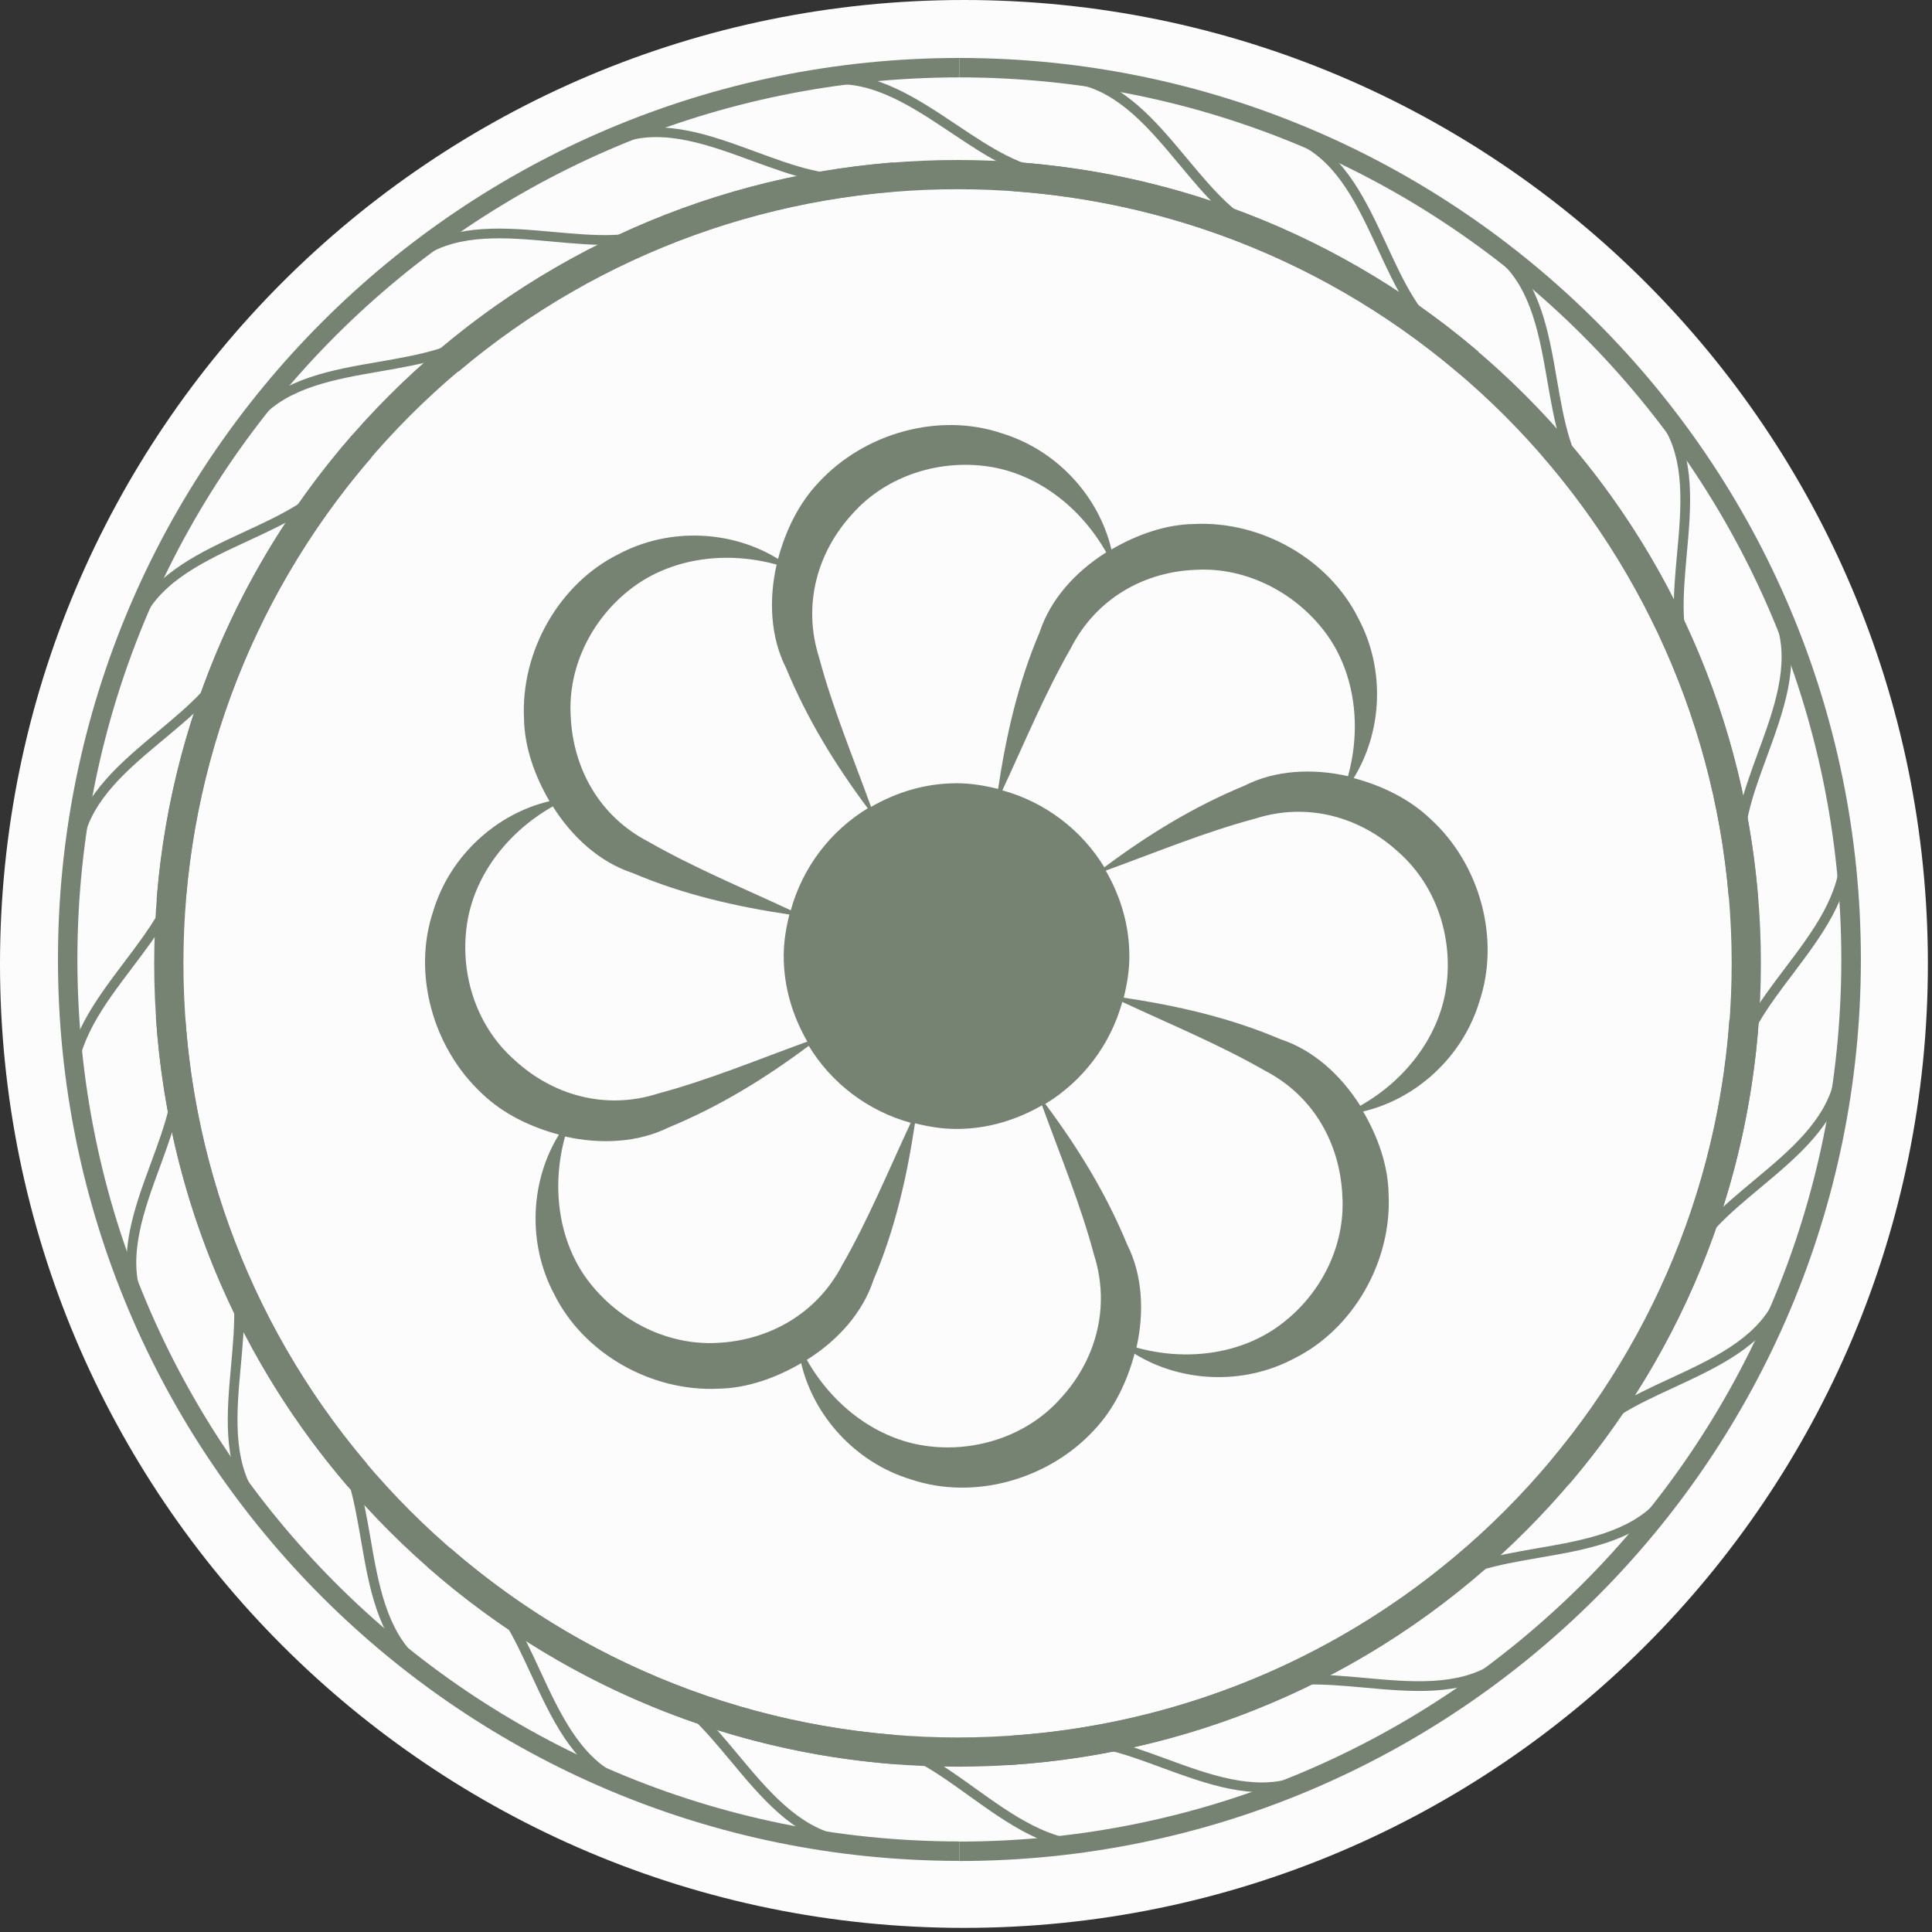 <?xml version="1.0" encoding="UTF-8"?> <svg xmlns="http://www.w3.org/2000/svg" width="100" height="100" viewBox="0 0 100 100" fill="none"><rect x="0" y="0" width="100" height="100" fill="#333333" stroke="none"/> <path d="M49.894 99.787C77.449 99.787 99.787 77.449 99.787 49.894C99.787 22.338 77.449 0 49.894 0C22.338 0 0 22.338 0 49.894C0 77.449 22.338 99.787 49.894 99.787Z" fill="#FCFCFC"></path> <path d="M52.519 8.388C62.819 9.113 72.088 13.588 78.956 20.463C85.756 27.263 90.213 36.406 91.006 46.581C90.694 46.481 90.369 46.425 90.025 46.425C89.838 46.425 89.662 46.444 89.481 46.469C88.669 36.757 84.388 28.031 77.888 21.525C71.275 14.913 62.356 10.6 52.438 9.894C52.525 9.6 52.575 9.294 52.575 8.975C52.575 8.769 52.556 8.575 52.519 8.388Z" fill="#768372"></path> <path d="M91.044 52.65C90.356 63.019 85.869 72.356 78.956 79.262C72.006 86.212 62.612 90.712 52.175 91.362C52.331 91.025 52.413 90.656 52.413 90.269C52.413 90.119 52.4 89.975 52.375 89.837C62.312 89.144 71.256 84.831 77.881 78.2C84.487 71.587 88.8 62.681 89.513 52.781C89.675 52.806 89.844 52.819 90.019 52.819C90.381 52.812 90.725 52.756 91.044 52.65Z" fill="#768372"></path> <path d="M46.431 91.325C36.194 90.562 26.994 86.1 20.156 79.263C13.25 72.356 8.756 63.025 8.069 52.656C8.381 52.763 8.719 52.812 9.069 52.812C9.25 52.812 9.419 52.8 9.594 52.769C10.306 62.675 14.613 71.581 21.225 78.194C27.744 84.713 36.506 89 46.25 89.794C46.225 89.944 46.206 90.106 46.206 90.263C46.206 90.638 46.288 91 46.431 91.325Z" fill="#768372"></path> <path d="M8.106 46.569C8.9 36.4 13.356 27.256 20.156 20.456C26.95 13.662 36.075 9.213 46.231 8.406C46.2 8.588 46.181 8.775 46.181 8.963C46.181 9.294 46.231 9.613 46.325 9.912C36.55 10.694 27.756 14.981 21.219 21.519C14.719 28.031 10.444 36.756 9.625 46.475C9.444 46.444 9.256 46.425 9.062 46.425C8.731 46.425 8.406 46.475 8.106 46.569Z" fill="#768372"></path> <path d="M80.987 22.631C87.756 30.425 91.144 40.144 91.144 49.863C91.144 59.481 87.825 69.094 81.194 76.85C81.044 76.563 80.85 76.288 80.606 76.044C80.475 75.913 80.338 75.794 80.194 75.694C86.488 68.25 89.631 59.056 89.631 49.856C89.631 40.5 86.375 31.144 79.862 23.631C80.131 23.488 80.381 23.3 80.613 23.075C80.75 22.944 80.881 22.794 80.987 22.631Z" fill="#768372"></path> <path d="M76.931 81.169C69.112 88.019 59.337 91.444 49.569 91.444C39.744 91.444 29.919 87.981 22.081 81.062C22.425 80.931 22.75 80.731 23.025 80.456C23.131 80.35 23.225 80.244 23.306 80.125C30.825 86.662 40.2 89.931 49.575 89.931C58.925 89.931 68.269 86.681 75.775 80.181C75.875 80.319 75.981 80.444 76.106 80.569C76.344 80.819 76.625 81.019 76.931 81.169Z" fill="#768372"></path> <path d="M18.031 76.969C11.331 69.194 7.981 59.525 7.981 49.862C7.981 40.094 11.406 30.319 18.25 22.5C18.4 22.794 18.594 23.069 18.844 23.319C18.969 23.444 19.106 23.556 19.244 23.656C12.744 31.163 9.494 40.513 9.494 49.856C9.494 59.081 12.656 68.3 18.988 75.756C18.863 75.844 18.738 75.944 18.625 76.056C18.363 76.331 18.162 76.638 18.031 76.969Z" fill="#768372"></path> <path d="M22.581 18.225C30.337 11.6 39.95 8.281 49.562 8.281C59.169 8.281 68.769 11.588 76.519 18.2C76.369 18.306 76.225 18.425 76.088 18.562C75.856 18.794 75.663 19.056 75.519 19.331C68.056 12.975 58.812 9.794 49.562 9.794C40.362 9.794 31.169 12.944 23.725 19.238C23.619 19.087 23.5 18.944 23.363 18.806C23.125 18.569 22.863 18.375 22.581 18.225Z" fill="#768372"></path> <path d="M49.656 3C62.544 3 74.206 8.225 82.65 16.669C91.094 25.113 96.319 36.775 96.319 49.663C96.319 62.544 91.094 74.213 82.65 82.656C74.206 91.1 62.544 96.325 49.656 96.325V95.319C62.263 95.319 73.675 90.206 81.938 81.95C90.2 73.688 95.306 62.275 95.306 49.669C95.306 37.062 90.194 25.65 81.938 17.387C73.675 9.119 62.263 4.006 49.656 4.006V3Z" fill="#768372"></path> <path d="M49.656 96.319C36.769 96.319 25.106 91.094 16.663 82.65C8.219 74.206 3 62.544 3 49.663C3 36.775 8.225 25.113 16.669 16.669C25.106 8.225 36.775 3 49.656 3V4.006C37.05 4.006 25.637 9.119 17.375 17.375C9.113 25.637 4.006 37.05 4.006 49.663C4.006 62.269 9.119 73.681 17.375 81.944C25.637 90.206 37.05 95.312 49.656 95.312V96.319Z" fill="#768372"></path> <path d="M89.925 44.856C89.494 43.044 90.231 41.044 90.981 38.987C91.806 36.744 92.656 34.431 91.956 32.337L92.431 32.181C93.188 34.444 92.306 36.837 91.456 39.162C90.725 41.144 90.019 43.075 90.413 44.744L89.925 44.856Z" fill="#768372"></path> <path d="M87.3 34.594C86.412 32.956 86.606 30.831 86.806 28.65C87.025 26.269 87.244 23.813 86.025 21.975L86.444 21.7C87.762 23.688 87.531 26.231 87.306 28.7C87.119 30.8 86.931 32.85 87.744 34.356L87.3 34.594Z" fill="#768372"></path> <path d="M82.112 25.356C80.831 24 80.469 21.9 80.094 19.744C79.688 17.387 79.263 14.956 77.612 13.5L77.944 13.125C79.731 14.706 80.169 17.219 80.588 19.663C80.95 21.744 81.3 23.769 82.475 25.012L82.112 25.356Z" fill="#768372"></path> <path d="M74.713 17.781C73.125 16.8 72.231 14.869 71.312 12.881C70.306 10.713 69.275 8.475 67.3 7.494L67.525 7.044C69.656 8.106 70.731 10.425 71.775 12.675C72.662 14.594 73.525 16.456 74.981 17.356L74.713 17.781Z" fill="#768372"></path> <path d="M65.6 12.375C63.813 11.844 62.45 10.206 61.05 8.525C59.519 6.687 57.938 4.794 55.775 4.356L55.875 3.862C58.213 4.337 59.85 6.294 61.438 8.2C62.788 9.819 64.106 11.4 65.75 11.894L65.6 12.375Z" fill="#768372"></path> <path d="M44.812 9.387C43 9.819 41 9.081 38.944 8.331C36.7 7.506 34.388 6.656 32.294 7.356L32.138 6.881C34.4 6.125 36.794 7 39.119 7.856C41.1 8.587 43.031 9.294 44.7 8.9L44.812 9.387Z" fill="#768372"></path> <path d="M54.7 9.288C52.838 9.281 51.063 8.094 49.244 6.881C47.256 5.55 45.206 4.181 43.006 4.375L42.963 3.875C45.338 3.669 47.463 5.088 49.519 6.463C51.275 7.638 52.981 8.775 54.7 8.781V9.288Z" fill="#768372"></path> <path d="M89.669 55.425C89.781 53.562 91.069 51.862 92.388 50.119C93.831 48.212 95.313 46.244 95.25 44.037L95.75 44.025C95.819 46.406 94.281 48.444 92.788 50.425C91.513 52.112 90.275 53.75 90.169 55.462L89.669 55.425Z" fill="#768372"></path> <path d="M45.075 89.956C46.938 90.025 48.669 91.269 50.45 92.544C52.394 93.937 54.394 95.375 56.6 95.256L56.625 95.756C54.244 95.881 52.169 94.394 50.156 92.95C48.444 91.719 46.769 90.519 45.056 90.456L45.075 89.956Z" fill="#768372"></path> <path d="M9.55 44.8C9.438 46.663 8.15 48.363 6.831 50.106C5.388 52.013 3.906 53.981 3.969 56.188L3.469 56.2C3.4 53.819 4.938 51.781 6.431 49.8C7.706 48.113 8.944 46.475 9.05 44.763L9.55 44.8Z" fill="#768372"></path> <path d="M34.55 12.013C32.913 12.9 30.788 12.706 28.606 12.506C26.225 12.288 23.769 12.069 21.931 13.288L21.656 12.869C23.644 11.55 26.188 11.781 28.656 12.006C30.756 12.194 32.806 12.381 34.312 11.569L34.55 12.013Z" fill="#768372"></path> <path d="M25.312 17.2C23.956 18.481 21.856 18.844 19.7 19.219C17.344 19.625 14.912 20.05 13.456 21.7L13.081 21.369C14.662 19.581 17.175 19.144 19.619 18.725C21.7 18.362 23.725 18.012 24.969 16.837L25.312 17.2Z" fill="#768372"></path> <path d="M17.731 24.6C16.75 26.187 14.819 27.081 12.831 28C10.663 29.006 8.425 30.037 7.444 32.012L6.994 31.787C8.056 29.65 10.375 28.581 12.625 27.537C14.544 26.65 16.406 25.787 17.306 24.331L17.731 24.6Z" fill="#768372"></path> <path d="M12.331 33.712C11.8 35.5 10.163 36.862 8.481 38.263C6.644 39.794 4.75 41.369 4.313 43.538L3.819 43.438C4.294 41.1 6.256 39.462 8.156 37.875C9.775 36.525 11.356 35.206 11.85 33.562L12.331 33.712Z" fill="#768372"></path> <path d="M9.344 54.5C9.775 56.312 9.038 58.312 8.288 60.369C7.463 62.612 6.613 64.925 7.313 67.019L6.838 67.175C6.081 64.912 6.956 62.519 7.813 60.194C8.544 58.212 9.25 56.281 8.856 54.612L9.344 54.5Z" fill="#768372"></path> <path d="M11.969 64.763C12.856 66.4 12.663 68.525 12.463 70.706C12.244 73.088 12.025 75.544 13.244 77.381L12.825 77.656C11.506 75.669 11.738 73.125 11.963 70.656C12.15 68.556 12.338 66.506 11.525 65L11.969 64.763Z" fill="#768372"></path> <path d="M17.156 74C18.438 75.356 18.8 77.456 19.175 79.612C19.581 81.969 20.006 84.4 21.656 85.856L21.325 86.231C19.538 84.65 19.1 82.138 18.681 79.694C18.319 77.612 17.969 75.588 16.794 74.344L17.156 74Z" fill="#768372"></path> <path d="M24.556 81.575C26.144 82.556 27.038 84.488 27.956 86.475C28.963 88.644 29.994 90.881 31.969 91.863L31.744 92.313C29.606 91.25 28.538 88.931 27.494 86.681C26.606 84.763 25.744 82.9 24.288 82L24.556 81.575Z" fill="#768372"></path> <path d="M33.662 86.981C35.45 87.513 36.812 89.15 38.212 90.831C39.744 92.669 41.325 94.563 43.487 95L43.387 95.494C41.05 95.019 39.412 93.063 37.825 91.156C36.475 89.538 35.156 87.956 33.513 87.463L33.662 86.981Z" fill="#768372"></path> <path d="M54.456 89.969C56.269 89.537 58.269 90.275 60.325 91.025C62.569 91.85 64.881 92.7 66.975 92L67.131 92.475C64.869 93.231 62.475 92.35 60.15 91.5C58.169 90.769 56.237 90.062 54.569 90.456L54.456 89.969Z" fill="#768372"></path> <path d="M64.719 87.344C66.362 86.456 68.481 86.65 70.662 86.85C73.044 87.069 75.5 87.288 77.338 86.069L77.612 86.488C75.625 87.806 73.081 87.575 70.612 87.35C68.513 87.163 66.463 86.975 64.956 87.788L64.719 87.344Z" fill="#768372"></path> <path d="M73.956 82.156C75.312 80.875 77.412 80.513 79.569 80.138C81.925 79.731 84.356 79.306 85.812 77.656L86.188 77.987C84.606 79.775 82.094 80.213 79.65 80.631C77.569 80.994 75.544 81.344 74.3 82.519L73.956 82.156Z" fill="#768372"></path> <path d="M81.531 74.756C82.513 73.169 84.444 72.275 86.431 71.356C88.6 70.35 90.838 69.319 91.819 67.344L92.269 67.569C91.206 69.706 88.888 70.775 86.638 71.819C84.719 72.706 82.856 73.569 81.956 75.025L81.531 74.756Z" fill="#768372"></path> <path d="M86.938 65.644C87.469 63.856 89.106 62.494 90.787 61.094C92.625 59.563 94.519 57.981 94.956 55.819L95.45 55.919C94.975 58.256 93.013 59.894 91.112 61.481C89.494 62.831 87.912 64.15 87.419 65.794L86.938 65.644Z" fill="#768372"></path> <path d="M74.025 42.375C72.95 41.348 71.532 40.664 70.066 40.273C71.532 37.902 71.728 34.675 70.31 32.011C68.795 28.955 65.3 26.951 61.804 27.122C60.314 27.146 58.823 27.684 57.527 28.442C56.892 25.729 54.741 23.309 51.857 22.429C48.606 21.329 44.744 22.404 42.373 24.971C41.347 26.047 40.662 27.464 40.271 28.931C37.901 27.464 34.674 27.269 32.01 28.686C28.955 30.202 26.951 33.697 27.122 37.193C27.146 38.684 27.684 40.175 28.442 41.47C25.729 42.106 23.309 44.257 22.429 47.141C21.329 50.392 22.404 54.254 24.971 56.625C26.046 57.652 27.464 58.336 28.93 58.727C27.464 61.098 27.268 64.325 28.686 66.989C30.201 70.045 33.697 72.049 37.192 71.878C38.683 71.853 40.174 71.316 41.469 70.558C42.105 73.271 44.255 75.691 47.139 76.571C50.39 77.671 54.252 76.596 56.623 74.029C57.649 72.954 58.334 71.536 58.725 70.069C61.096 71.536 64.322 71.731 66.986 70.314C70.041 68.798 72.046 65.303 71.874 61.807C71.85 60.316 71.312 58.825 70.555 57.53C73.268 56.894 75.688 54.743 76.567 51.859C77.667 48.608 76.616 44.721 74.025 42.375ZM61.902 29.493C64.542 29.346 67.182 30.715 68.746 32.94C70.115 34.919 70.481 37.608 69.772 40.175C67.939 39.759 66.008 39.857 64.42 40.664C61.756 41.764 59.385 43.23 57.161 44.892C55.987 42.961 54.105 41.519 51.881 40.908C53.054 38.391 54.105 35.848 55.425 33.551C56.745 30.96 59.238 29.591 61.902 29.493ZM44.133 26.584C45.893 24.604 48.728 23.7 51.417 24.189C53.788 24.629 55.938 26.267 57.258 28.589C55.67 29.591 54.374 31.009 53.812 32.72C52.688 35.359 52.077 38.073 51.661 40.835C50.977 40.664 50.268 40.541 49.51 40.541C47.897 40.541 46.406 41.006 45.086 41.764C44.133 39.148 43.082 36.606 42.398 34.039C41.518 31.277 42.325 28.54 44.133 26.584ZM32.963 30.251C34.943 28.882 37.632 28.515 40.198 29.224C39.782 31.057 39.88 32.989 40.687 34.577C41.787 37.242 43.253 39.613 44.915 41.837C42.984 43.01 41.542 44.892 40.931 47.117C38.414 45.944 35.872 44.892 33.574 43.572C31.008 42.252 29.664 39.759 29.541 37.095C29.37 34.455 30.715 31.815 32.963 30.251ZM24.213 47.581C24.653 45.21 26.291 43.059 28.613 41.739C29.615 43.328 31.032 44.623 32.743 45.186C35.383 46.31 38.096 46.921 40.858 47.337C40.687 48.021 40.565 48.73 40.565 49.488C40.565 51.101 41.029 52.592 41.787 53.912C39.172 54.865 36.63 55.916 34.063 56.601C31.326 57.481 28.588 56.674 26.633 54.865C24.629 53.105 23.724 50.294 24.213 47.581ZM37.118 69.507C34.479 69.654 31.839 68.285 30.275 66.061C28.906 64.081 28.539 61.392 29.248 58.825C31.081 59.241 33.012 59.143 34.601 58.361C37.265 57.261 39.636 55.794 41.86 54.132C43.033 56.063 44.915 57.505 47.139 58.116C45.966 60.634 44.915 63.176 43.595 65.474C42.276 68.016 39.782 69.385 37.118 69.507ZM54.888 72.391C53.128 74.371 50.292 75.276 47.604 74.787C45.233 74.347 43.082 72.709 41.762 70.387C43.351 69.385 44.646 67.967 45.209 66.256C46.333 63.616 46.944 60.903 47.359 58.141C48.044 58.312 48.753 58.434 49.51 58.434C51.123 58.434 52.614 57.97 53.934 57.212C54.888 59.827 55.938 62.37 56.623 64.936C57.503 67.698 56.696 70.436 54.888 72.391ZM66.057 68.725C64.078 70.094 61.389 70.46 58.823 69.751C59.238 67.918 59.14 65.987 58.334 64.398C57.234 61.734 55.767 59.363 54.105 57.139C56.036 55.965 57.478 54.083 58.089 51.859C60.607 53.032 63.149 54.083 65.446 55.403C68.013 56.723 69.357 59.216 69.479 61.881C69.65 64.545 68.306 67.16 66.057 68.725ZM74.808 51.394C74.368 53.765 72.73 55.916 70.408 57.236C69.406 55.648 67.988 54.352 66.277 53.79C63.638 52.665 60.925 52.054 58.163 51.639C58.334 50.954 58.456 50.245 58.456 49.488C58.456 47.874 57.992 46.383 57.234 45.063C59.849 44.11 62.391 43.059 64.957 42.375C67.695 41.495 70.433 42.301 72.388 44.11C74.392 45.87 75.296 48.706 74.808 51.394Z" fill="#768372"></path> </svg> 